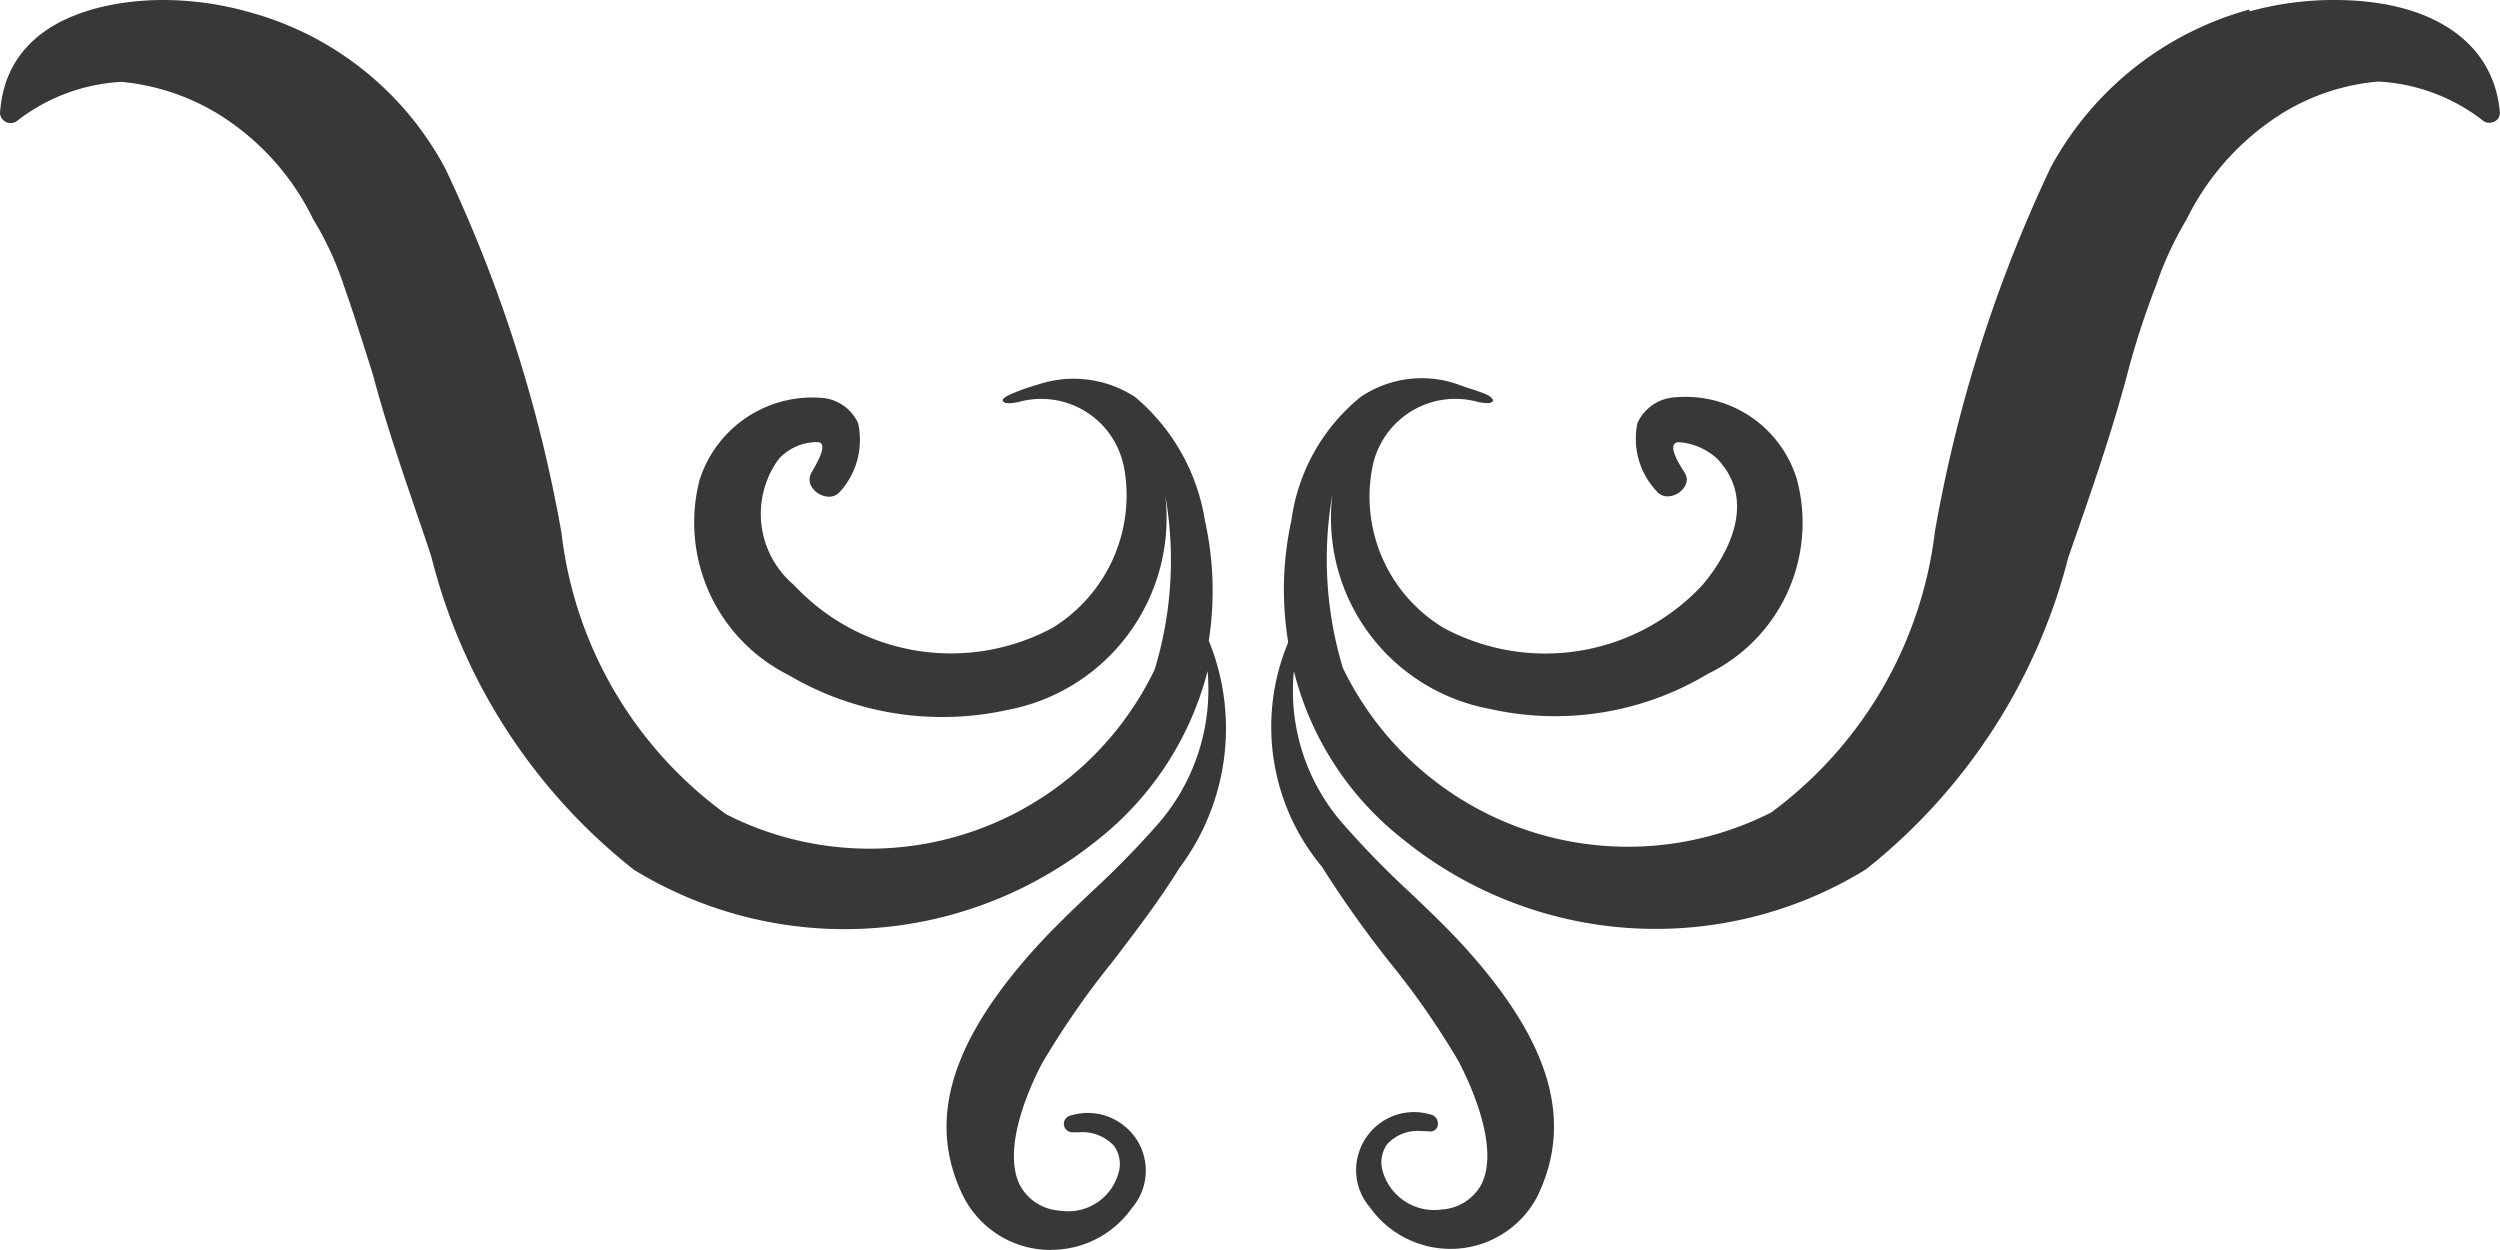 <svg id="Logo_Mark" data-name="Logo Mark" xmlns="http://www.w3.org/2000/svg" width="48.001" height="24.001" viewBox="0 0 48.001 24.001">
  <path id="Fill_1" data-name="Fill 1" d="M20.181,24a1.877,1.877,0,0,1-1.691-1.042c-.688-1.414-.259-2.911,1.35-4.711.345-.386.733-.756,1.109-1.114A17.363,17.363,0,0,0,22.2,15.86a3.937,3.937,0,0,0,.986-2.975,6.041,6.041,0,0,1-2.09,3.224,7.743,7.743,0,0,1-8.924.591,11.08,11.08,0,0,1-3.885-5.991c-.1-.316-.212-.634-.321-.954-.283-.832-.575-1.691-.8-2.54l-.043-.141C6.954,6.544,6.785,6,6.6,5.478a6,6,0,0,0-.583-1.261A4.888,4.888,0,0,0,4.174,2.179a4.35,4.35,0,0,0-1.839-.607,3.571,3.571,0,0,0-2.02.759.209.209,0,0,1-.1.032A.207.207,0,0,1,0,2.179C.125.161,2.418,0,3.118,0a6.08,6.08,0,0,1,1.621.22A6.06,6.06,0,0,1,8.554,3.245a27.4,27.4,0,0,1,2.227,6.988,7.778,7.778,0,0,0,3.167,5.405l.059.028.084.042a6.075,6.075,0,0,0,8.078-2.851,7.186,7.186,0,0,0,.205-3.343,3.749,3.749,0,0,1-3.035,4.118,5.811,5.811,0,0,1-4.2-.672A3.274,3.274,0,0,1,13.43,9.223,2.272,2.272,0,0,1,15.6,7.632q.082,0,.165.006a.835.835,0,0,1,.711.488,1.481,1.481,0,0,1-.349,1.316.273.273,0,0,1-.212.095.4.4,0,0,1-.333-.194.256.256,0,0,1,0-.268c.006-.011.016-.029.029-.053.073-.128.224-.393.165-.494a.091.091,0,0,0-.086-.039h-.017a1,1,0,0,0-.721.324,1.784,1.784,0,0,0,.292,2.419,4.118,4.118,0,0,0,4.963.824,2.987,2.987,0,0,0,1.372-3.1c-.008-.038-.019-.078-.03-.116a1.616,1.616,0,0,0-1.993-1.121,1.068,1.068,0,0,1-.159.022.221.221,0,0,1-.042,0c-.052,0-.092-.018-.1-.044s.006-.058.121-.114a3.841,3.841,0,0,1,.537-.194,2.18,2.18,0,0,1,.7-.117,2.155,2.155,0,0,1,1.186.354A3.9,3.9,0,0,1,23.136,10a6.2,6.2,0,0,1,.073,2.3,4.464,4.464,0,0,1-.562,4.363c-.381.619-.847,1.229-1.3,1.819A16.2,16.2,0,0,0,20.018,20.4c-.086.157-.831,1.56-.436,2.354a.93.93,0,0,0,.752.489,1.11,1.11,0,0,0,.175.014,1,1,0,0,0,.973-.759.591.591,0,0,0-.1-.506.832.832,0,0,0-.674-.251q-.06,0-.125,0a.169.169,0,0,1-.154-.132.164.164,0,0,1,.027-.124.166.166,0,0,1,.108-.068,1.1,1.1,0,0,1,.322-.048,1.118,1.118,0,0,1,.723.267,1.1,1.1,0,0,1,.122,1.561,1.89,1.89,0,0,1-1.546.8Zm7.666-.021a1.9,1.9,0,0,1-1.546-.8,1.094,1.094,0,0,1-.216-1.029,1.11,1.11,0,0,1,1.382-.751.177.177,0,0,1,.141.193.139.139,0,0,1-.143.132h-.021q-.081-.007-.153-.007a.8.8,0,0,0-.651.245.591.591,0,0,0-.095.512,1.026,1.026,0,0,0,.99.759,1.118,1.118,0,0,0,.158-.011.929.929,0,0,0,.75-.481c.381-.756-.3-2.1-.437-2.362a15.287,15.287,0,0,0-1.3-1.874,20.915,20.915,0,0,1-1.324-1.863,4.194,4.194,0,0,1-.651-4.3v-.032a6.2,6.2,0,0,1,.065-2.322A3.683,3.683,0,0,1,26.12,7.625,2.09,2.09,0,0,1,27.3,7.262a2.068,2.068,0,0,1,.711.125c.039.017.113.041.2.069.124.041.264.087.345.125.106.059.114.1.109.117s-.042.041-.091.041a.234.234,0,0,1-.043,0,1.077,1.077,0,0,1-.157-.022.772.772,0,0,0-.113-.027,1.641,1.641,0,0,0-.321-.032,1.625,1.625,0,0,0-1.587,1.3,2.942,2.942,0,0,0,1.369,3.1,4.118,4.118,0,0,0,4.963-.823c.288-.335,1.159-1.5.294-2.419a1.212,1.212,0,0,0-.721-.324h-.019a.105.105,0,0,0-.1.046c-.062.114.124.406.194.517l.015.024a.237.237,0,0,1,.005.252.4.4,0,0,1-.33.2.267.267,0,0,1-.215-.1,1.468,1.468,0,0,1-.368-1.309.845.845,0,0,1,.727-.494q.093-.008.185-.008A2.231,2.231,0,0,1,34.5,9.2a3.222,3.222,0,0,1-1.706,3.737,5.7,5.7,0,0,1-4.2.672,3.726,3.726,0,0,1-3.01-4.126,7.219,7.219,0,0,0,.2,3.343c.012.023.024.047.035.07s.023.048.035.07A6.079,6.079,0,0,0,34.007,15.6,7.863,7.863,0,0,0,37.152,10.2,27.292,27.292,0,0,1,39.377,3.21,6.2,6.2,0,0,1,43.189.183l.005.035A6.087,6.087,0,0,1,44.823,0C46.7,0,47.891.812,48,2.173a.229.229,0,0,1-.03.095.21.21,0,0,1-.284.057,3.575,3.575,0,0,0-2.022-.759,4.193,4.193,0,0,0-1.841.607,5.014,5.014,0,0,0-1.839,2.038A6.574,6.574,0,0,0,41.4,5.473a15.737,15.737,0,0,0-.562,1.736c-.311,1.165-.722,2.339-1.119,3.474l-.007.02a11.166,11.166,0,0,1-3.888,5.991,7.7,7.7,0,0,1-8.894-.586,5.923,5.923,0,0,1-2.087-3.224,3.872,3.872,0,0,0,.975,2.97,17.329,17.329,0,0,0,1.263,1.29c.37.353.752.717,1.094,1.1,1.6,1.789,2.034,3.286,1.35,4.712a1.86,1.86,0,0,1-.594.683A1.881,1.881,0,0,1,27.847,23.979Z" transform="translate(0 0)" fill="#383838"/>
</svg>

